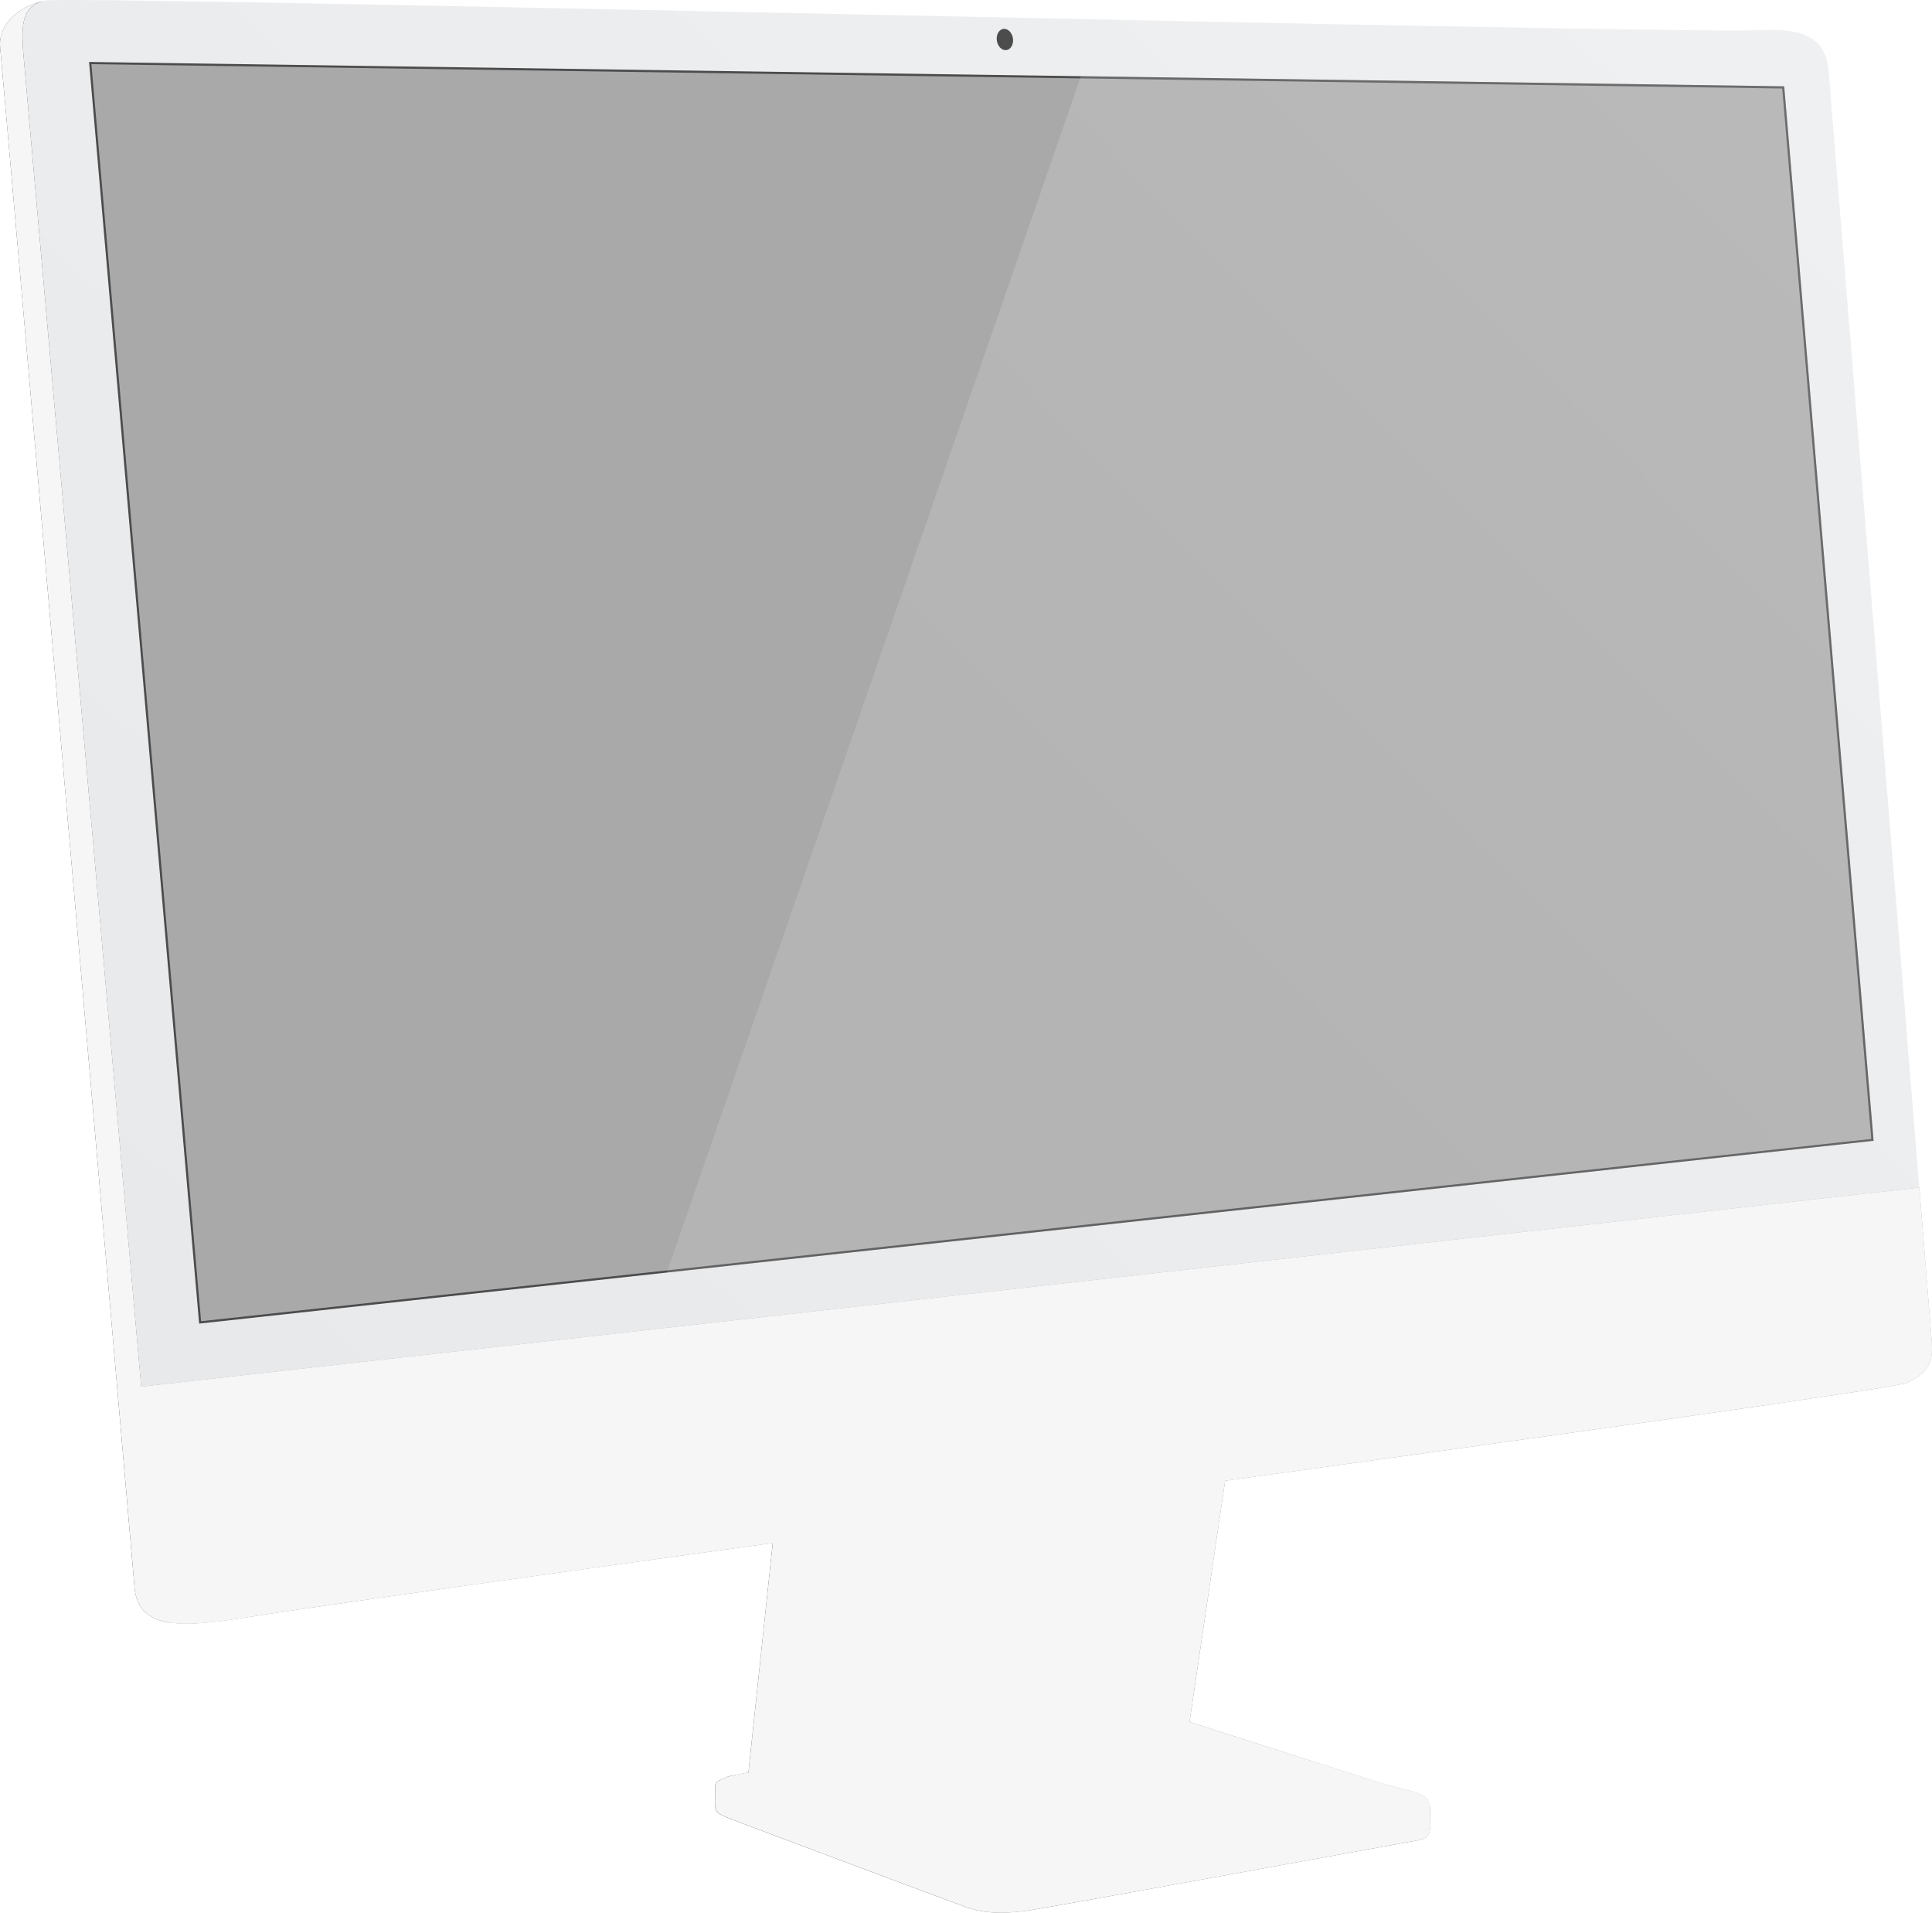 <svg xmlns="http://www.w3.org/2000/svg" xmlns:xlink="http://www.w3.org/1999/xlink" xmlns:xhtml="http://www.w3.org/1999/xhtml" viewBox="0 0 985 975" data-forced-size="true" width="985" height="975" data-img-aspect-ratio="16:9" data-img-perspective="[[4.6, 3.23], [92.35, 4.51], [96.97, 59.64], [10.3, 69.2]]">
    <defs>
        <linearGradient id="gradient_01" x1="44.61" y1="1175.21" x2="14.45" y2="918.79" gradientTransform="matrix(0.63, 0.1, 0, 1, 527.49, -141.68)" gradientUnits="userSpaceOnUse">
            <stop offset="0" stop-color="#a5a5a5"/>
            <stop offset="0.33" stop-color="#a3a3a3"/>
            <stop offset="0.58" stop-color="#3f3f3f"/>
            <stop offset="0.84" stop-color="#6a6a6a"/>
        </linearGradient>
        <linearGradient id="gradient_02" x1="-53.24" y1="892.8" x2="4.5" y2="1181.29" gradientTransform="matrix(0.63, 0.1, 0, 1, 527.49, -141.68)" gradientUnits="userSpaceOnUse">
            <stop offset="0" stop-color="#5c5c5c"/>
            <stop offset="0.43" stop-color="#494949"/>
            <stop offset="0.5" stop-color="#6d6d6d"/>
            <stop offset="0.53" stop-color="#878787"/>
            <stop offset="0.54" stop-color="#303030"/>
            <stop offset="0.59" stop-color="#575757"/>
            <stop offset="0.67" stop-color="#686868"/>
            <stop offset="0.84" stop-color="#6a6a6a"/>
        </linearGradient>
        <linearGradient id="gradient_03" x1="-259.69" y1="1025.75" x2="321.26" y2="1025.75" gradientTransform="matrix(0.63, 0.1, 0, 1, 527.49, -141.68)" gradientUnits="userSpaceOnUse">
            <stop offset="0" stop-color="#737373"/>
            <stop offset="0.34" stop-color="#7e7e7e"/>
            <stop offset="0.41" stop-color="#b0b0b0"/>
            <stop offset="0.47" stop-color="#787878"/>
            <stop offset="0.64" stop-color="#929292"/>
            <stop offset="1" stop-color="#9c9c9c"/>
        </linearGradient>
        <linearGradient id="gradient_04" x1="-70.99" y1="1050.94" x2="118.42" y2="756.91" gradientTransform="matrix(0.63, 0.1, 0, 1, 527.49, -141.68)" gradientUnits="userSpaceOnUse">
            <stop offset="0.39" stop-color="#fff" stop-opacity="0"/>
            <stop offset="0.67" stop-color="#fff"/>
        </linearGradient>
        <linearGradient id="gradient_05" x1="49.09" y1="1214.54" x2="271.06" y2="893.98" gradientTransform="matrix(0.63, 0.1, 0, 1, 527.49, -141.68)" gradientUnits="userSpaceOnUse">
            <stop offset="0.4" stop-color="#fff" stop-opacity="0"/>
            <stop offset="0.43" stop-color="#fff" stop-opacity="0.03"/>
            <stop offset="0.47" stop-color="#fff" stop-opacity="0.12"/>
            <stop offset="0.52" stop-color="#fff" stop-opacity="0.26"/>
            <stop offset="0.56" stop-color="#fff" stop-opacity="0.37"/>
        </linearGradient>
        <linearGradient id="gradient_06" x1="126.17" y1="742.22" x2="858.23" y2="-31.58" gradientUnits="userSpaceOnUse">
            <stop offset="0" stop-color="#e8e9eb"/>
            <stop offset="1" stop-color="#eff0f2"/>
        </linearGradient>
        <linearGradient id="gradient_07" x1="137.8" y1="851.18" x2="932.45" y2="550.64" gradientUnits="userSpaceOnUse">
            <stop offset="0" stop-color="#8c8c8c"/>
            <stop offset="0.35" stop-color="#999"/>
            <stop offset="1" stop-color="#a1a1a1"/>
        </linearGradient>
        <linearGradient id="gradient_08" x1="538.77" y1="522.38" x2="1411.87" y2="-341.68" gradientUnits="userSpaceOnUse">
            <stop offset="0" stop-color="#fff" stop-opacity="0.5"/>
            <stop offset="1" stop-color="#fff"/>
        </linearGradient>
        <clipPath id="screen_path">
            <polygon points="45.4 31.58 909.65 44.04 955.23 581.56 101.52 674.71 45.4 31.58"/>
        </clipPath>
        <path id="filterPath" d="M0.046,0.032,0.923,0.045l0.046,0.551L0.103,0.692Z"/>
    </defs>
    <svg viewBox="0 0 1 1" id="preview" preserveAspectRatio="none">
        <use xlink:href="#filterPath" fill="darkgrey"/>
    </svg>
    <image xlink:href="" clip-path="url(#screen_path)" preserveAspectRatio="none" width="100%" height="100%">
        <animateMotion dur="1ms" repeatCount="indefinite"/>
    </image>
    <g id="device">
        <path d="M706,909.62c16.1,4.34,23.46,4.21,23.06,13.29s2.16,13.75-6.67,15.28S531.51,973,523.4,974s-19.3,2.28-30.82-1.86-116.25-43.47-121.92-45.69-6.36-7.52-6.07-12.79-.78-4.88,6.05-7.89,218.21-33.6,218.21-33.6Z" fill="url(#gradient_01)"/>
        <polygon points="627.17 737.41 606.46 877.8 380.55 913.02 394.8 778.76 627.17 737.41" fill="url(#gradient_02)"/>
        <line x1="367.32" y1="906.79" x2="591.99" y2="871.72" fill="none"/>
        <path d="M729.08,922.91a11.42,11.42,0,0,0-.2-2.9c-8,1.52-191.93,34.66-204.09,36.8-12.66,2.24-17.57,1.46-28.41-1.62-7.33-2.08-67.78-24.55-105.24-38.54L405.57,770.2l-10.77,8.56L381,912.87l-14.21-5.32c-2.56,1.4-2.18,2.16-2.24,6.11-.13,8.93-1,10,6.07,12.79,5.66,2.27,110.45,41.58,121.92,45.69S515.31,975,523.4,974s190.21-34.29,199-35.81S728.68,932,729.08,922.91Z" fill="url(#gradient_03)"/>
        <polygon points="610.64 849.46 627.17 737.41 434.46 771.53 610.64 849.46" opacity="0.39" fill="url(#gradient_04)"/>
        <path d="M524.79,956.81C537,954.67,720.84,921.53,728.88,920c-1.31-6.21-8.71-6.57-22.86-10.39l-99.47-31.79-89.15,80C519.59,957.65,522,957.31,524.79,956.81Z" fill="url(#gradient_05)"/>
        <polygon points="909.65 44.04 955.23 581.56 101.52 674.71 45.4 31.58 909.65 44.04" fill="none" stroke="#4c4c4c" stroke-miterlimit="10" stroke-width="2.2"/>
        <path d="M984.81,683.16c-.65-9-49.52-609.67-52.54-647.3h0c-1.95-24-26.89-20.44-39.72-20.38h0C814,16.63,37.83-2.43,23.56.26,8.65,3.08-1,13.08.09,24.29,1.62,39.66,66.76,787.16,68.61,809.35h0c2.09,22.23,26.23,19.83,55.06,15.43h0C235.22,807,959.8,710.44,972,704.93,985.06,699,985.47,692.33,984.81,683.16Zm-883.29-8.45L45.4,31.58,909.65,44l45.58,537.52Z" fill="url(#gradient_06)"/>
        <path d="M984.81,683.16c-.14-2-2.29-28.53-6.28-77.81L72,706.84c5.15,58.59,9.28,105.45,9.58,109.27.46,5.86,2.4,9.26,5.16,11,9.83,1.46,22.83-.21,37-2.36h0C235.22,807,959.8,710.44,972,704.93,985.06,699,985.47,692.33,984.81,683.16Z" fill="url(#gradient_07)"/>
        <path d="M81.55,816.11C80.15,798.26,12.74,37.18,11.92,27.53c0-.56-.09-1.11-.14-1.67h0c-.08-1-.15-2-.18-3-.67-13,1.05-20.55,12-22.64C8.65,3.08-1,13.08.09,24.29c1.53,15.37,66.68,762.9,68.52,785.07,1.07,11.35,7.88,16.27,18.1,17.79C84,825.37,82,822,81.55,816.11Z" fill="#2d2d2d"/>
        <path d="M515.92,17.76c1.18,2.7.52,5.95-1.46,7.26s-4.54.18-5.72-2.52-.52-5.95,1.46-7.26S514.74,15.06,515.92,17.76Z" fill="#4c4c4c"/>
        <path d="M984.81,683.16c-.14-2-2.29-28.53-6.28-77.81L72,706.84c0,.53.09,1.06.14,1.6C53.22,494.14,12.56,35,11.92,27.53c0-.56-.09-1.11-.14-1.67h0c-.08-1-.15-2-.18-3-.67-13,1.05-20.55,12-22.64C8.65,3.08-1,13.08.09,24.29c1.53,15.37,66.68,762.9,68.52,785.07,1.07,11.35,7.88,16.27,18.1,17.79,9.83,1.46,22.83-.21,37-2.36h0c37.53-6,144.46-20.88,270.3-38.23l-12.41,117a98,98,0,0,0-10.92,2.23c-1.73.77-2.95,1.31-3.81,1.78h0l-.53.31-.06,0c-1.9,1.2-1.59,2.15-1.65,5.76h0c0,.76-.06,1.53,0,2.28-.18,6.83-.28,7.94,6.1,10.5h0c5.69,2.28,103.32,38.9,120.38,45.13l1.52.55c11.52,4.14,22.73,2.85,30.82,1.86,5.9-.72,104-18.56,160.35-28.8l2.93-.53.64-.12c19.19-3.49,32.84-6,35.09-6.36,3.32-.57,5-1.6,5.89-3.13a5.57,5.57,0,0,0,.46-1.09l.06-.22a18.14,18.14,0,0,0,.29-4.8v-.1c0-.61,0-1.26-.05-1.94,0-.27,0-.55,0-.83,0-1,0-2.05,0-3.17h0v-.07c.36-9-7-8.89-23.06-13.22L606.46,877.8l18.14-123c181.1-25,341.69-47.32,347.36-49.89C985.06,699,985.47,692.33,984.81,683.16Z" fill="#FFF" opacity="0.2"/>
        <path d="M984.81,683.16c-.14-2-2.29-28.53-6.28-77.81L72,706.84c0,.53.09,1.06.14,1.6C53.22,494.14,12.56,35,11.92,27.53c0-.56-.09-1.11-.14-1.67h0c-.08-1-.15-2-.18-3-.67-13,1.05-20.55,12-22.64C8.65,3.08-1,13.08.09,24.29c1.53,15.37,66.68,762.9,68.52,785.07,1.07,11.35,7.88,16.27,18.1,17.79,9.83,1.46,22.83-.21,37-2.36h0c37.53-6,144.46-20.88,270.3-38.23l-12.41,117a98,98,0,0,0-10.92,2.23c-1.73.77-2.95,1.31-3.81,1.78h0l-.53.31-.06,0c-1.9,1.2-1.59,2.15-1.65,5.76h0c0,.76-.06,1.53,0,2.28-.18,6.83-.28,7.94,6.1,10.5h0c5.69,2.28,103.32,38.9,120.38,45.13l1.52.55c11.52,4.14,22.73,2.85,30.82,1.86,5.9-.72,104-18.56,160.35-28.8l2.93-.53.64-.12c19.19-3.49,32.84-6,35.09-6.36,3.32-.57,5-1.6,5.89-3.13a5.57,5.57,0,0,0,.46-1.09l.06-.22a18.14,18.14,0,0,0,.29-4.8v-.1c0-.61,0-1.26-.05-1.94,0-.27,0-.55,0-.83,0-1,0-2.05,0-3.17h0v-.07c.36-9-7-8.89-23.06-13.22L606.46,877.8l18.14-123c181.1-25,341.69-47.32,347.36-49.89C985.06,699,985.47,692.33,984.81,683.16Z" fill="#F6F6F6" style="mix-blend-mode: soft-light"/>
        <polygon points="339.95 648.7 955.23 581.56 909.65 44.04 551.08 38.87 339.95 648.7" opacity="0.25" fill="url(#gradient_08)"/>
    </g>
</svg>
